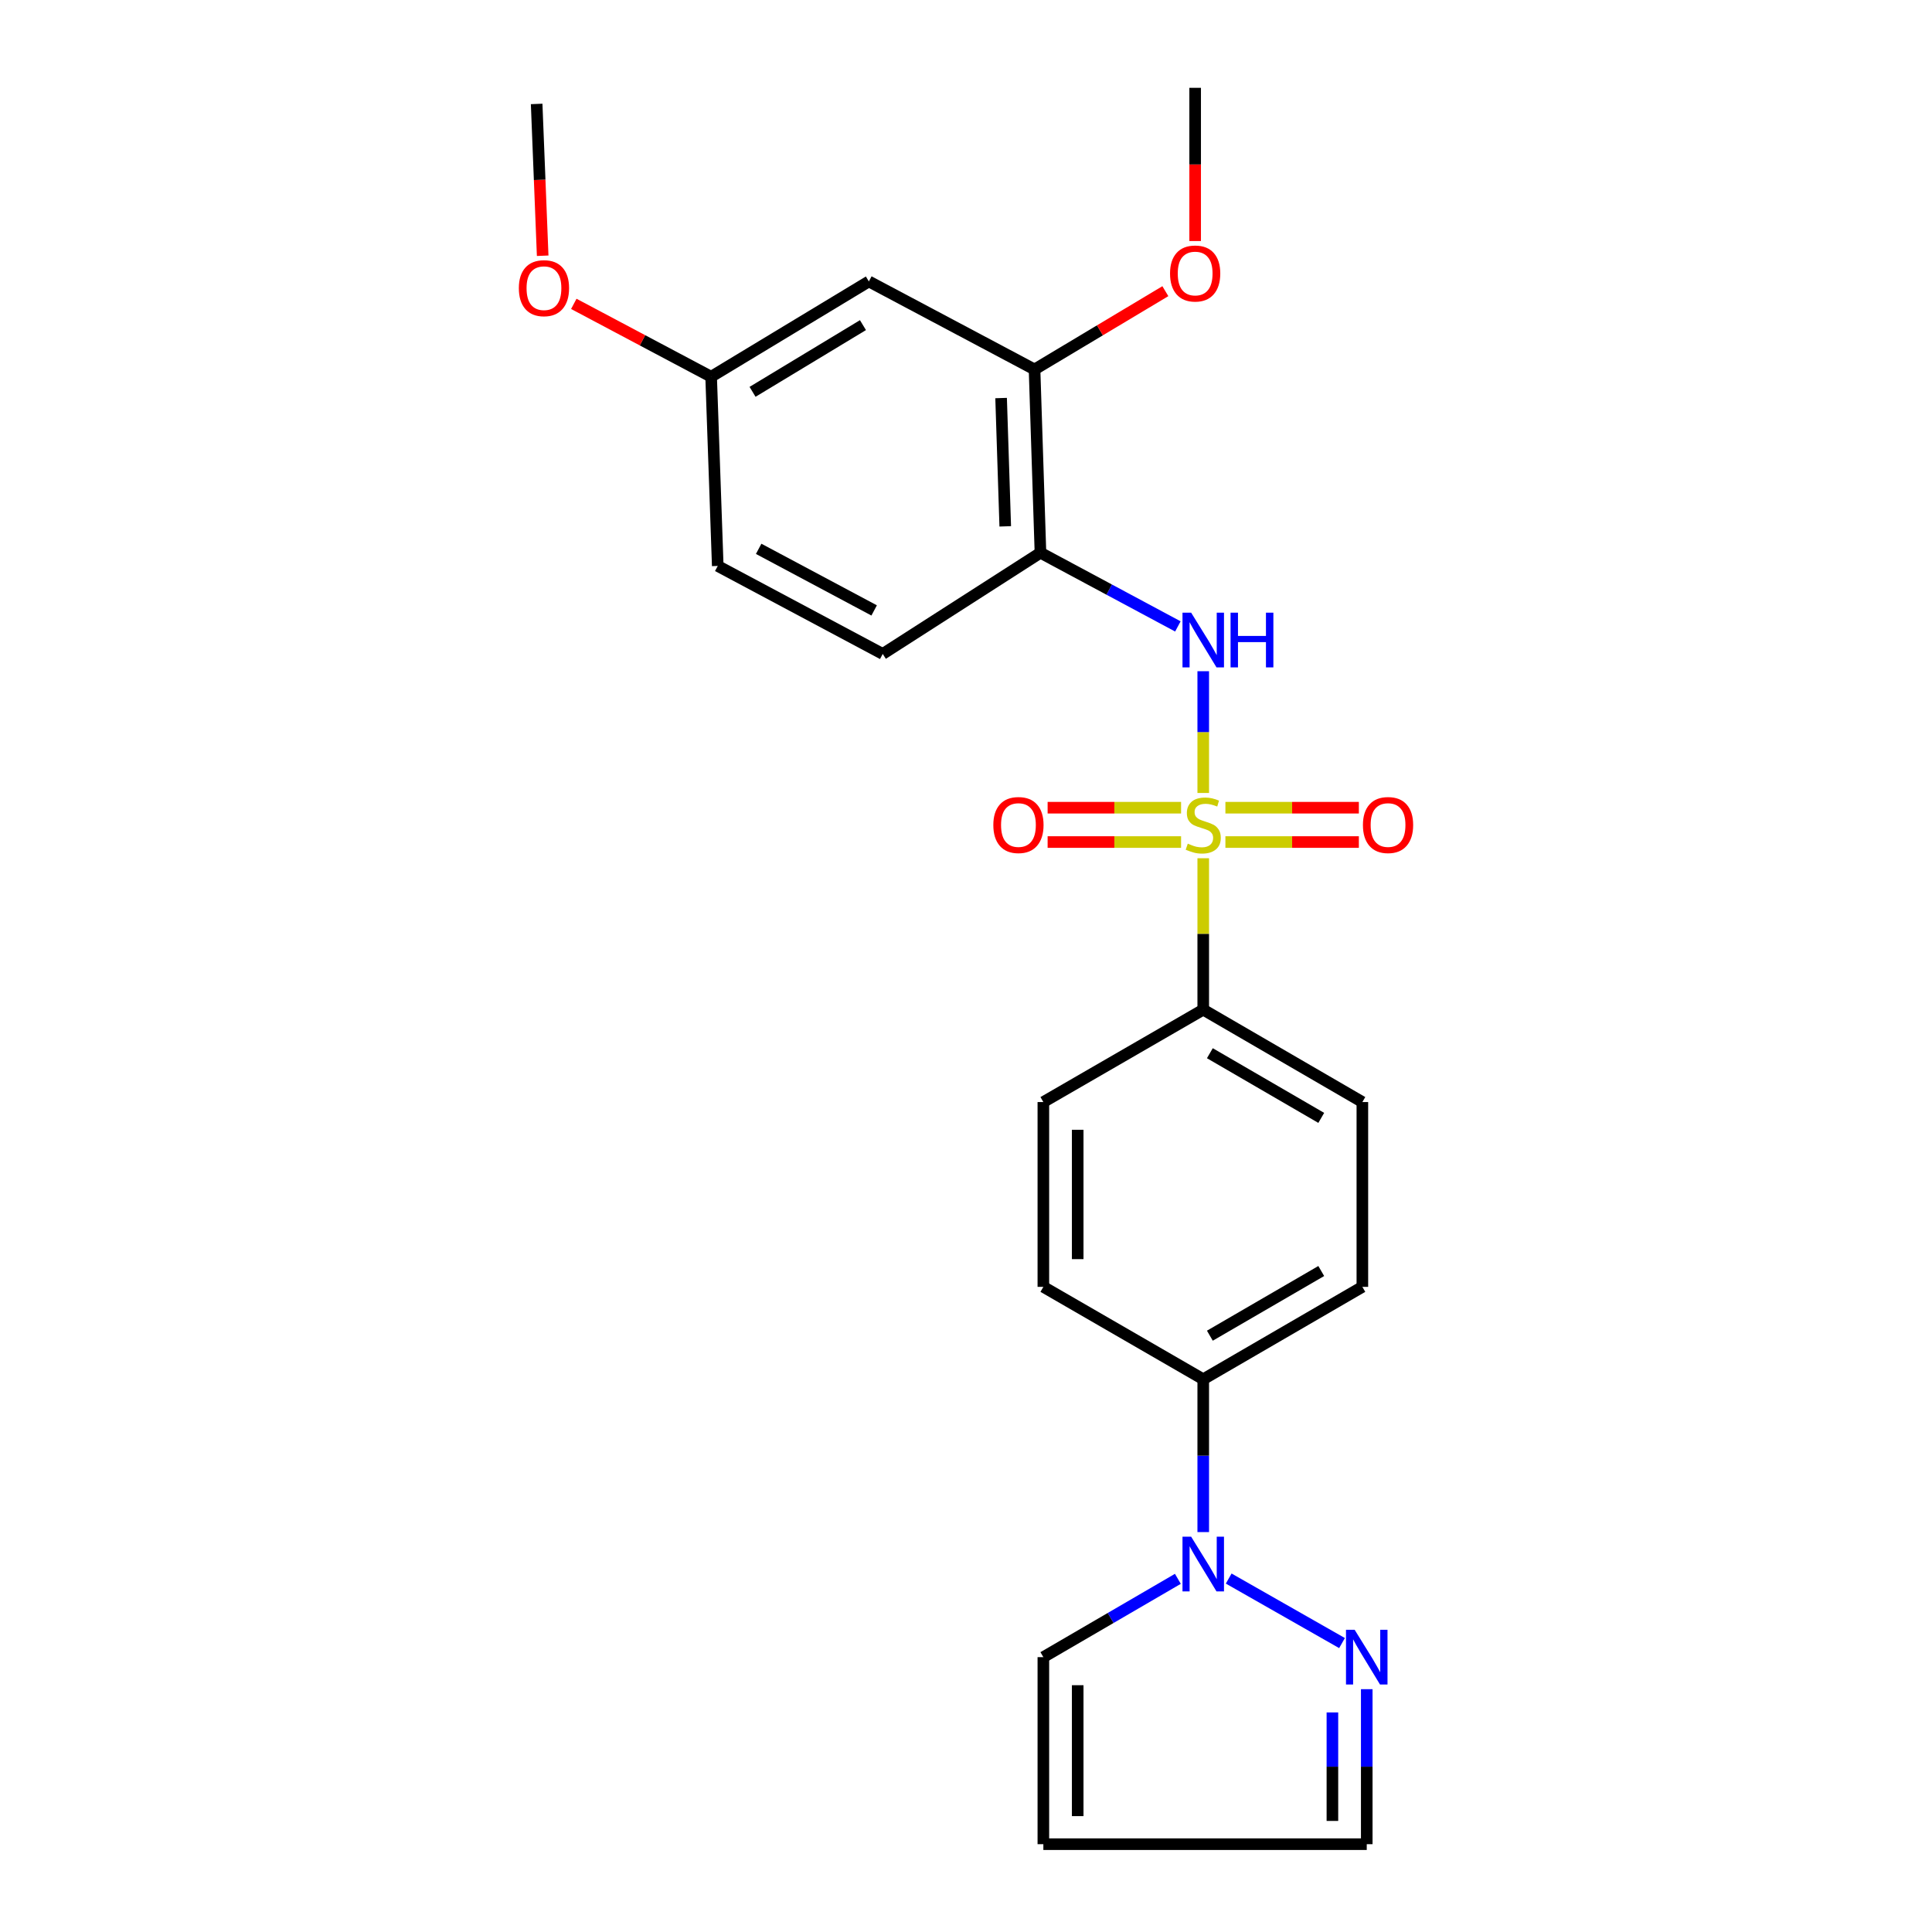 <?xml version='1.0' encoding='iso-8859-1'?>
<svg version='1.1' baseProfile='full'
              xmlns='http://www.w3.org/2000/svg'
                      xmlns:rdkit='http://www.rdkit.org/xml'
                      xmlns:xlink='http://www.w3.org/1999/xlink'
                  xml:space='preserve'
width='1000px' height='1000px' viewBox='0 0 1000 1000'>
<!-- END OF HEADER -->
<rect style='opacity:1.0;fill:#FFFFFF;stroke:none' width='1000' height='1000' x='0' y='0'> </rect>
<path class='bond-0' d='M 622.796,410.44 L 622.796,378.929' style='fill:none;fill-rule:evenodd;stroke:#CCCC00;stroke-width:6px;stroke-linecap:butt;stroke-linejoin:miter;stroke-opacity:1' />
<path class='bond-0' d='M 622.796,378.929 L 622.796,347.418' style='fill:none;fill-rule:evenodd;stroke:#0000FF;stroke-width:6px;stroke-linecap:butt;stroke-linejoin:miter;stroke-opacity:1' />
<path class='bond-4' d='M 622.796,444.223 L 622.796,483.409' style='fill:none;fill-rule:evenodd;stroke:#CCCC00;stroke-width:6px;stroke-linecap:butt;stroke-linejoin:miter;stroke-opacity:1' />
<path class='bond-4' d='M 622.796,483.409 L 622.796,522.595' style='fill:none;fill-rule:evenodd;stroke:#000000;stroke-width:6px;stroke-linecap:butt;stroke-linejoin:miter;stroke-opacity:1' />
<path class='bond-6' d='M 611.324,418.064 L 576.786,418.064' style='fill:none;fill-rule:evenodd;stroke:#CCCC00;stroke-width:6px;stroke-linecap:butt;stroke-linejoin:miter;stroke-opacity:1' />
<path class='bond-6' d='M 576.786,418.064 L 542.247,418.064' style='fill:none;fill-rule:evenodd;stroke:#FF0000;stroke-width:6px;stroke-linecap:butt;stroke-linejoin:miter;stroke-opacity:1' />
<path class='bond-6' d='M 611.324,435.839 L 576.786,435.839' style='fill:none;fill-rule:evenodd;stroke:#CCCC00;stroke-width:6px;stroke-linecap:butt;stroke-linejoin:miter;stroke-opacity:1' />
<path class='bond-6' d='M 576.786,435.839 L 542.247,435.839' style='fill:none;fill-rule:evenodd;stroke:#FF0000;stroke-width:6px;stroke-linecap:butt;stroke-linejoin:miter;stroke-opacity:1' />
<path class='bond-7' d='M 634.267,435.839 L 668.806,435.839' style='fill:none;fill-rule:evenodd;stroke:#CCCC00;stroke-width:6px;stroke-linecap:butt;stroke-linejoin:miter;stroke-opacity:1' />
<path class='bond-7' d='M 668.806,435.839 L 703.344,435.839' style='fill:none;fill-rule:evenodd;stroke:#FF0000;stroke-width:6px;stroke-linecap:butt;stroke-linejoin:miter;stroke-opacity:1' />
<path class='bond-7' d='M 634.267,418.064 L 668.806,418.064' style='fill:none;fill-rule:evenodd;stroke:#CCCC00;stroke-width:6px;stroke-linecap:butt;stroke-linejoin:miter;stroke-opacity:1' />
<path class='bond-7' d='M 668.806,418.064 L 703.344,418.064' style='fill:none;fill-rule:evenodd;stroke:#FF0000;stroke-width:6px;stroke-linecap:butt;stroke-linejoin:miter;stroke-opacity:1' />
<path class='bond-2' d='M 609.666,324.238 L 574.102,305.168' style='fill:none;fill-rule:evenodd;stroke:#0000FF;stroke-width:6px;stroke-linecap:butt;stroke-linejoin:miter;stroke-opacity:1' />
<path class='bond-2' d='M 574.102,305.168 L 538.539,286.099' style='fill:none;fill-rule:evenodd;stroke:#000000;stroke-width:6px;stroke-linecap:butt;stroke-linejoin:miter;stroke-opacity:1' />
<path class='bond-1' d='M 622.796,793.003 L 622.796,753.452' style='fill:none;fill-rule:evenodd;stroke:#0000FF;stroke-width:6px;stroke-linecap:butt;stroke-linejoin:miter;stroke-opacity:1' />
<path class='bond-1' d='M 622.796,753.452 L 622.796,713.901' style='fill:none;fill-rule:evenodd;stroke:#000000;stroke-width:6px;stroke-linecap:butt;stroke-linejoin:miter;stroke-opacity:1' />
<path class='bond-3' d='M 635.97,817.055 L 694.632,850.452' style='fill:none;fill-rule:evenodd;stroke:#0000FF;stroke-width:6px;stroke-linecap:butt;stroke-linejoin:miter;stroke-opacity:1' />
<path class='bond-10' d='M 609.662,817.202 L 574.851,837.469' style='fill:none;fill-rule:evenodd;stroke:#0000FF;stroke-width:6px;stroke-linecap:butt;stroke-linejoin:miter;stroke-opacity:1' />
<path class='bond-10' d='M 574.851,837.469 L 540.04,857.737' style='fill:none;fill-rule:evenodd;stroke:#000000;stroke-width:6px;stroke-linecap:butt;stroke-linejoin:miter;stroke-opacity:1' />
<path class='bond-5' d='M 538.539,286.099 L 535.477,191.225' style='fill:none;fill-rule:evenodd;stroke:#000000;stroke-width:6px;stroke-linecap:butt;stroke-linejoin:miter;stroke-opacity:1' />
<path class='bond-5' d='M 520.313,272.441 L 518.17,206.03' style='fill:none;fill-rule:evenodd;stroke:#000000;stroke-width:6px;stroke-linecap:butt;stroke-linejoin:miter;stroke-opacity:1' />
<path class='bond-13' d='M 538.539,286.099 L 456.899,338.478' style='fill:none;fill-rule:evenodd;stroke:#000000;stroke-width:6px;stroke-linecap:butt;stroke-linejoin:miter;stroke-opacity:1' />
<path class='bond-12' d='M 707.428,874.317 L 707.428,914.431' style='fill:none;fill-rule:evenodd;stroke:#0000FF;stroke-width:6px;stroke-linecap:butt;stroke-linejoin:miter;stroke-opacity:1' />
<path class='bond-12' d='M 707.428,914.431 L 707.428,954.545' style='fill:none;fill-rule:evenodd;stroke:#000000;stroke-width:6px;stroke-linecap:butt;stroke-linejoin:miter;stroke-opacity:1' />
<path class='bond-12' d='M 689.652,886.351 L 689.652,914.431' style='fill:none;fill-rule:evenodd;stroke:#0000FF;stroke-width:6px;stroke-linecap:butt;stroke-linejoin:miter;stroke-opacity:1' />
<path class='bond-12' d='M 689.652,914.431 L 689.652,942.511' style='fill:none;fill-rule:evenodd;stroke:#000000;stroke-width:6px;stroke-linecap:butt;stroke-linejoin:miter;stroke-opacity:1' />
<path class='bond-14' d='M 622.796,522.595 L 705.157,570.422' style='fill:none;fill-rule:evenodd;stroke:#000000;stroke-width:6px;stroke-linecap:butt;stroke-linejoin:miter;stroke-opacity:1' />
<path class='bond-14' d='M 626.224,545.141 L 683.876,578.619' style='fill:none;fill-rule:evenodd;stroke:#000000;stroke-width:6px;stroke-linecap:butt;stroke-linejoin:miter;stroke-opacity:1' />
<path class='bond-15' d='M 622.796,522.595 L 540.04,570.422' style='fill:none;fill-rule:evenodd;stroke:#000000;stroke-width:6px;stroke-linecap:butt;stroke-linejoin:miter;stroke-opacity:1' />
<path class='bond-8' d='M 535.477,191.225 L 449.719,145.67' style='fill:none;fill-rule:evenodd;stroke:#000000;stroke-width:6px;stroke-linecap:butt;stroke-linejoin:miter;stroke-opacity:1' />
<path class='bond-20' d='M 535.477,191.225 L 569.332,170.968' style='fill:none;fill-rule:evenodd;stroke:#000000;stroke-width:6px;stroke-linecap:butt;stroke-linejoin:miter;stroke-opacity:1' />
<path class='bond-20' d='M 569.332,170.968 L 603.187,150.711' style='fill:none;fill-rule:evenodd;stroke:#FF0000;stroke-width:6px;stroke-linecap:butt;stroke-linejoin:miter;stroke-opacity:1' />
<path class='bond-25' d='M 449.719,145.67 L 368.079,194.998' style='fill:none;fill-rule:evenodd;stroke:#000000;stroke-width:6px;stroke-linecap:butt;stroke-linejoin:miter;stroke-opacity:1' />
<path class='bond-25' d='M 446.666,168.284 L 389.518,202.813' style='fill:none;fill-rule:evenodd;stroke:#000000;stroke-width:6px;stroke-linecap:butt;stroke-linejoin:miter;stroke-opacity:1' />
<path class='bond-9' d='M 622.796,713.901 L 540.04,666.075' style='fill:none;fill-rule:evenodd;stroke:#000000;stroke-width:6px;stroke-linecap:butt;stroke-linejoin:miter;stroke-opacity:1' />
<path class='bond-24' d='M 622.796,713.901 L 705.157,666.075' style='fill:none;fill-rule:evenodd;stroke:#000000;stroke-width:6px;stroke-linecap:butt;stroke-linejoin:miter;stroke-opacity:1' />
<path class='bond-24' d='M 626.224,691.355 L 683.876,657.877' style='fill:none;fill-rule:evenodd;stroke:#000000;stroke-width:6px;stroke-linecap:butt;stroke-linejoin:miter;stroke-opacity:1' />
<path class='bond-11' d='M 540.04,857.737 L 540.04,954.545' style='fill:none;fill-rule:evenodd;stroke:#000000;stroke-width:6px;stroke-linecap:butt;stroke-linejoin:miter;stroke-opacity:1' />
<path class='bond-11' d='M 557.816,872.258 L 557.816,940.024' style='fill:none;fill-rule:evenodd;stroke:#000000;stroke-width:6px;stroke-linecap:butt;stroke-linejoin:miter;stroke-opacity:1' />
<path class='bond-26' d='M 540.04,954.545 L 707.428,954.545' style='fill:none;fill-rule:evenodd;stroke:#000000;stroke-width:6px;stroke-linecap:butt;stroke-linejoin:miter;stroke-opacity:1' />
<path class='bond-19' d='M 456.899,338.478 L 371.506,292.932' style='fill:none;fill-rule:evenodd;stroke:#000000;stroke-width:6px;stroke-linecap:butt;stroke-linejoin:miter;stroke-opacity:1' />
<path class='bond-19' d='M 452.455,315.962 L 392.68,284.08' style='fill:none;fill-rule:evenodd;stroke:#000000;stroke-width:6px;stroke-linecap:butt;stroke-linejoin:miter;stroke-opacity:1' />
<path class='bond-16' d='M 705.157,570.422 L 705.157,666.075' style='fill:none;fill-rule:evenodd;stroke:#000000;stroke-width:6px;stroke-linecap:butt;stroke-linejoin:miter;stroke-opacity:1' />
<path class='bond-17' d='M 540.04,570.422 L 540.04,666.075' style='fill:none;fill-rule:evenodd;stroke:#000000;stroke-width:6px;stroke-linecap:butt;stroke-linejoin:miter;stroke-opacity:1' />
<path class='bond-17' d='M 557.816,584.77 L 557.816,651.727' style='fill:none;fill-rule:evenodd;stroke:#000000;stroke-width:6px;stroke-linecap:butt;stroke-linejoin:miter;stroke-opacity:1' />
<path class='bond-18' d='M 368.079,194.998 L 371.506,292.932' style='fill:none;fill-rule:evenodd;stroke:#000000;stroke-width:6px;stroke-linecap:butt;stroke-linejoin:miter;stroke-opacity:1' />
<path class='bond-21' d='M 368.079,194.998 L 332.54,176.137' style='fill:none;fill-rule:evenodd;stroke:#000000;stroke-width:6px;stroke-linecap:butt;stroke-linejoin:miter;stroke-opacity:1' />
<path class='bond-21' d='M 332.54,176.137 L 297,157.276' style='fill:none;fill-rule:evenodd;stroke:#FF0000;stroke-width:6px;stroke-linecap:butt;stroke-linejoin:miter;stroke-opacity:1' />
<path class='bond-22' d='M 618.609,124.762 L 618.609,85.108' style='fill:none;fill-rule:evenodd;stroke:#FF0000;stroke-width:6px;stroke-linecap:butt;stroke-linejoin:miter;stroke-opacity:1' />
<path class='bond-22' d='M 618.609,85.108 L 618.609,45.455' style='fill:none;fill-rule:evenodd;stroke:#000000;stroke-width:6px;stroke-linecap:butt;stroke-linejoin:miter;stroke-opacity:1' />
<path class='bond-23' d='M 280.888,132.373 L 279.328,93.086' style='fill:none;fill-rule:evenodd;stroke:#FF0000;stroke-width:6px;stroke-linecap:butt;stroke-linejoin:miter;stroke-opacity:1' />
<path class='bond-23' d='M 279.328,93.086 L 277.769,53.799' style='fill:none;fill-rule:evenodd;stroke:#000000;stroke-width:6px;stroke-linecap:butt;stroke-linejoin:miter;stroke-opacity:1' />
<path  class='atom-0' d='M 614.796 436.672
Q 615.116 436.792, 616.436 437.352
Q 617.756 437.912, 619.196 438.272
Q 620.676 438.592, 622.116 438.592
Q 624.796 438.592, 626.356 437.312
Q 627.916 435.992, 627.916 433.712
Q 627.916 432.152, 627.116 431.192
Q 626.356 430.232, 625.156 429.712
Q 623.956 429.192, 621.956 428.592
Q 619.436 427.832, 617.916 427.112
Q 616.436 426.392, 615.356 424.872
Q 614.316 423.352, 614.316 420.792
Q 614.316 417.232, 616.716 415.032
Q 619.156 412.832, 623.956 412.832
Q 627.236 412.832, 630.956 414.392
L 630.036 417.472
Q 626.636 416.072, 624.076 416.072
Q 621.316 416.072, 619.796 417.232
Q 618.276 418.352, 618.316 420.312
Q 618.316 421.832, 619.076 422.752
Q 619.876 423.672, 620.996 424.192
Q 622.156 424.712, 624.076 425.312
Q 626.636 426.112, 628.156 426.912
Q 629.676 427.712, 630.756 429.352
Q 631.876 430.952, 631.876 433.712
Q 631.876 437.632, 629.236 439.752
Q 626.636 441.832, 622.276 441.832
Q 619.756 441.832, 617.836 441.272
Q 615.956 440.752, 613.716 439.832
L 614.796 436.672
' fill='#CCCC00'/>
<path  class='atom-1' d='M 616.536 317.119
L 625.816 332.119
Q 626.736 333.599, 628.216 336.279
Q 629.696 338.959, 629.776 339.119
L 629.776 317.119
L 633.536 317.119
L 633.536 345.439
L 629.656 345.439
L 619.696 329.039
Q 618.536 327.119, 617.296 324.919
Q 616.096 322.719, 615.736 322.039
L 615.736 345.439
L 612.056 345.439
L 612.056 317.119
L 616.536 317.119
' fill='#0000FF'/>
<path  class='atom-1' d='M 636.936 317.119
L 640.776 317.119
L 640.776 329.159
L 655.256 329.159
L 655.256 317.119
L 659.096 317.119
L 659.096 345.439
L 655.256 345.439
L 655.256 332.359
L 640.776 332.359
L 640.776 345.439
L 636.936 345.439
L 636.936 317.119
' fill='#0000FF'/>
<path  class='atom-2' d='M 616.536 795.395
L 625.816 810.395
Q 626.736 811.875, 628.216 814.555
Q 629.696 817.235, 629.776 817.395
L 629.776 795.395
L 633.536 795.395
L 633.536 823.715
L 629.656 823.715
L 619.696 807.315
Q 618.536 805.395, 617.296 803.195
Q 616.096 800.995, 615.736 800.315
L 615.736 823.715
L 612.056 823.715
L 612.056 795.395
L 616.536 795.395
' fill='#0000FF'/>
<path  class='atom-4' d='M 701.168 843.577
L 710.448 858.577
Q 711.368 860.057, 712.848 862.737
Q 714.328 865.417, 714.408 865.577
L 714.408 843.577
L 718.168 843.577
L 718.168 871.897
L 714.288 871.897
L 704.328 855.497
Q 703.168 853.577, 701.928 851.377
Q 700.728 849.177, 700.368 848.497
L 700.368 871.897
L 696.688 871.897
L 696.688 843.577
L 701.168 843.577
' fill='#0000FF'/>
<path  class='atom-7' d='M 514.143 427.032
Q 514.143 420.232, 517.503 416.432
Q 520.863 412.632, 527.143 412.632
Q 533.423 412.632, 536.783 416.432
Q 540.143 420.232, 540.143 427.032
Q 540.143 433.912, 536.743 437.832
Q 533.343 441.712, 527.143 441.712
Q 520.903 441.712, 517.503 437.832
Q 514.143 433.952, 514.143 427.032
M 527.143 438.512
Q 531.463 438.512, 533.783 435.632
Q 536.143 432.712, 536.143 427.032
Q 536.143 421.472, 533.783 418.672
Q 531.463 415.832, 527.143 415.832
Q 522.823 415.832, 520.463 418.632
Q 518.143 421.432, 518.143 427.032
Q 518.143 432.752, 520.463 435.632
Q 522.823 438.512, 527.143 438.512
' fill='#FF0000'/>
<path  class='atom-8' d='M 705.449 427.032
Q 705.449 420.232, 708.809 416.432
Q 712.169 412.632, 718.449 412.632
Q 724.729 412.632, 728.089 416.432
Q 731.449 420.232, 731.449 427.032
Q 731.449 433.912, 728.049 437.832
Q 724.649 441.712, 718.449 441.712
Q 712.209 441.712, 708.809 437.832
Q 705.449 433.952, 705.449 427.032
M 718.449 438.512
Q 722.769 438.512, 725.089 435.632
Q 727.449 432.712, 727.449 427.032
Q 727.449 421.472, 725.089 418.672
Q 722.769 415.832, 718.449 415.832
Q 714.129 415.832, 711.769 418.632
Q 709.449 421.432, 709.449 427.032
Q 709.449 432.752, 711.769 435.632
Q 714.129 438.512, 718.449 438.512
' fill='#FF0000'/>
<path  class='atom-21' d='M 605.609 141.563
Q 605.609 134.763, 608.969 130.963
Q 612.329 127.163, 618.609 127.163
Q 624.889 127.163, 628.249 130.963
Q 631.609 134.763, 631.609 141.563
Q 631.609 148.443, 628.209 152.363
Q 624.809 156.243, 618.609 156.243
Q 612.369 156.243, 608.969 152.363
Q 605.609 148.483, 605.609 141.563
M 618.609 153.043
Q 622.929 153.043, 625.249 150.163
Q 627.609 147.243, 627.609 141.563
Q 627.609 136.003, 625.249 133.203
Q 622.929 130.363, 618.609 130.363
Q 614.289 130.363, 611.929 133.163
Q 609.609 135.963, 609.609 141.563
Q 609.609 147.283, 611.929 150.163
Q 614.289 153.043, 618.609 153.043
' fill='#FF0000'/>
<path  class='atom-22' d='M 268.551 149.157
Q 268.551 142.357, 271.911 138.557
Q 275.271 134.757, 281.551 134.757
Q 287.831 134.757, 291.191 138.557
Q 294.551 142.357, 294.551 149.157
Q 294.551 156.037, 291.151 159.957
Q 287.751 163.837, 281.551 163.837
Q 275.311 163.837, 271.911 159.957
Q 268.551 156.077, 268.551 149.157
M 281.551 160.637
Q 285.871 160.637, 288.191 157.757
Q 290.551 154.837, 290.551 149.157
Q 290.551 143.597, 288.191 140.797
Q 285.871 137.957, 281.551 137.957
Q 277.231 137.957, 274.871 140.757
Q 272.551 143.557, 272.551 149.157
Q 272.551 154.877, 274.871 157.757
Q 277.231 160.637, 281.551 160.637
' fill='#FF0000'/>
</svg>
